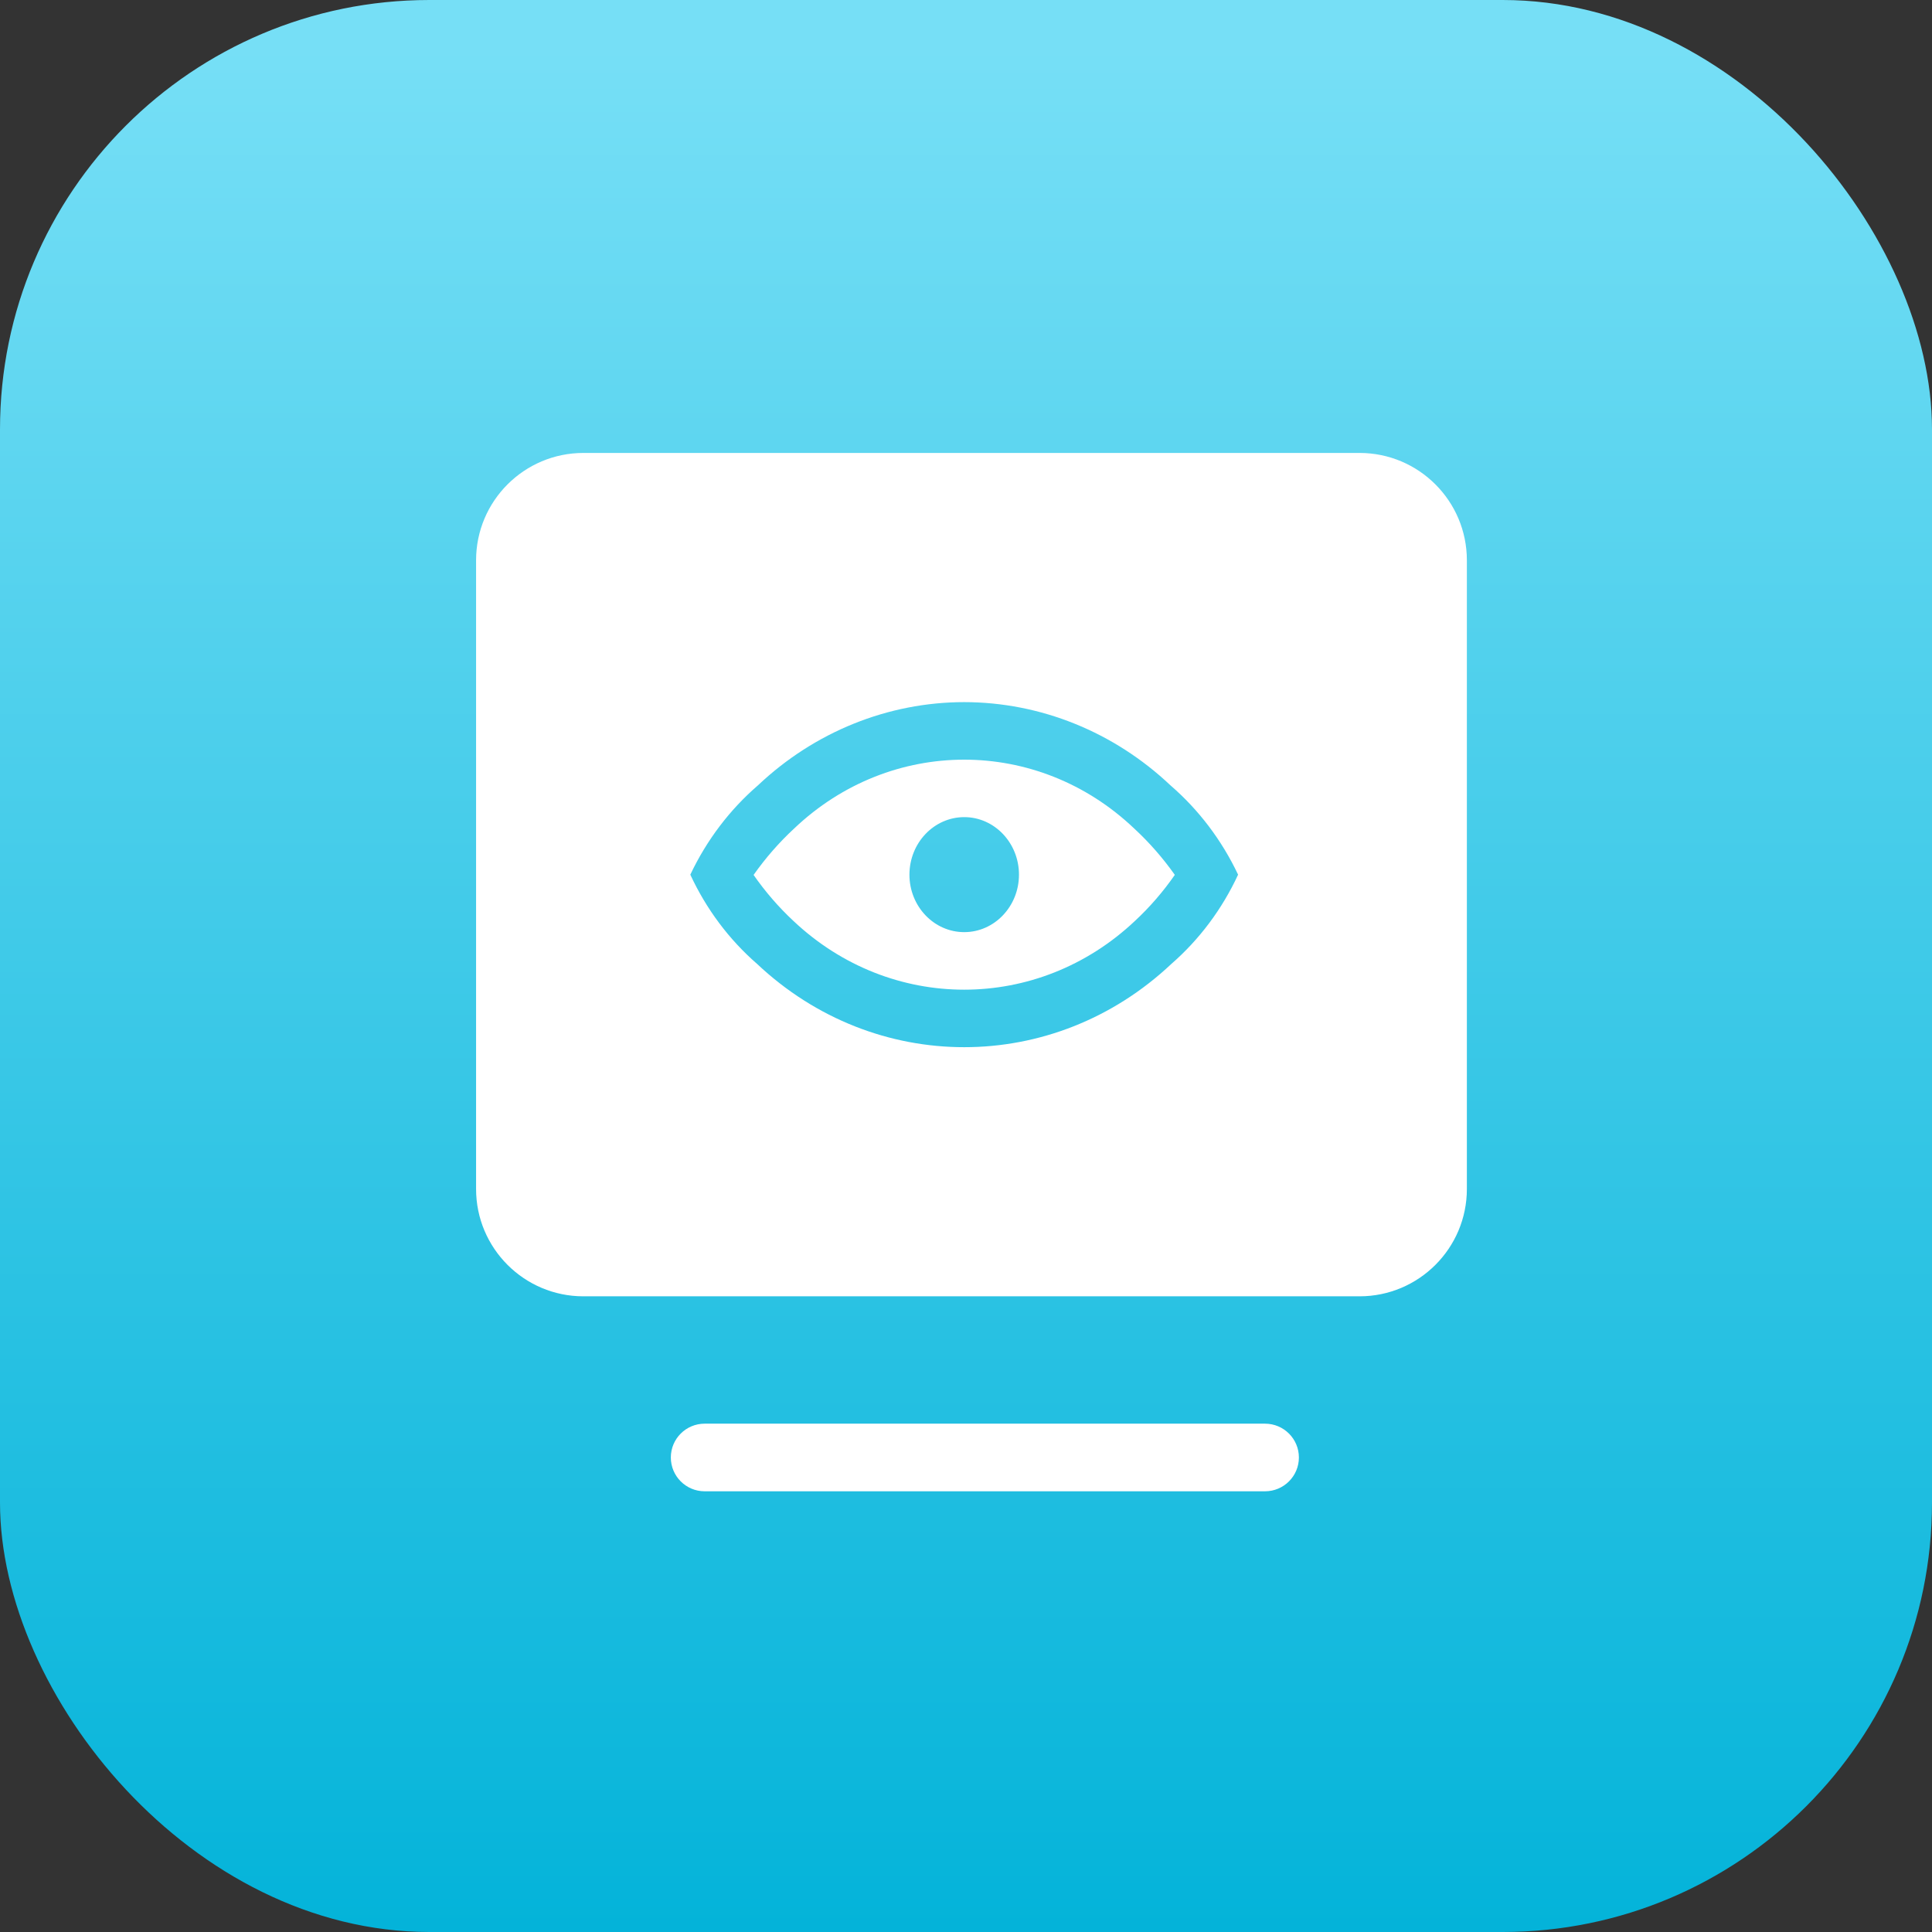 <svg xmlns="http://www.w3.org/2000/svg" xmlns:xlink="http://www.w3.org/1999/xlink" fill="none" version="1.1" width="36" height="36" viewBox="0 0 36 36"><rect x="0" y="0" width="36" height="36" fill="#333333" stroke="none"/><defs><linearGradient x1="0.5" y1="0" x2="0.5" y2="1" id="master_svg0_1_010692"><stop offset="2.857%" stop-color="#76DFF6" stop-opacity="1"/><stop offset="100%" stop-color="#03B3D9" stop-opacity="1"/></linearGradient><clipPath id="master_svg1_1_005614"><rect x="7" y="7" width="22" height="22" rx="0"/></clipPath></defs><g style="mix-blend-mode:passthrough"><g style="mix-blend-mode:passthrough"><rect x="0" y="0" width="36" height="36" rx="8" fill="url(#master_svg0_1_010692)" fill-opacity="1"/></g><g clip-path="url(#master_svg1_1_005614)"><g><path d="M12.5,27.158C12.5,26.81,12.782,26.528,13.13,26.528L23.572,26.528C23.92,26.528,24.203,26.81,24.203,27.158C24.203,27.506,23.92,27.788,23.572,27.788L13.13,27.788C12.782,27.788,12.5,27.506,12.5,27.158M8.871,22.155L8.871,10.44C8.871,9.336,9.767,8.44,10.871,8.44L25.333,8.44C26.437,8.44,27.333,9.336,27.333,10.44L27.333,22.155C27.333,23.259,26.437,24.155,25.333,24.155L10.871,24.155C9.767,24.155,8.871,23.259,8.871,22.155M14.123,14.634C13.596,15.089,13.167,15.656,12.863,16.298C13.16,16.939,13.584,17.506,14.107,17.961C16.303,20.03,19.63,20.03,21.827,17.961C22.349,17.506,22.773,16.939,23.07,16.298C22.766,15.656,22.337,15.089,21.81,14.634C20.756,13.637,19.387,13.085,17.968,13.083C16.548,13.084,15.178,13.636,14.123,14.634ZM14.785,17.161C14.509,16.904,14.26,16.616,14.042,16.303C14.265,15.987,14.518,15.697,14.799,15.437C16.597,13.728,19.336,13.728,21.133,15.437C21.414,15.696,21.668,15.987,21.891,16.302C21.673,16.616,21.424,16.904,21.147,17.161C19.338,18.868,16.594,18.868,14.785,17.161ZM16.946,16.298C16.946,16.889,17.403,17.369,17.967,17.369C18.53,17.369,18.987,16.889,18.987,16.298C18.987,15.706,18.53,15.226,17.967,15.226C17.403,15.227,16.947,15.706,16.946,16.298Z" fill="#FFFFFF" fill-opacity="1"/></g></g></g></svg>